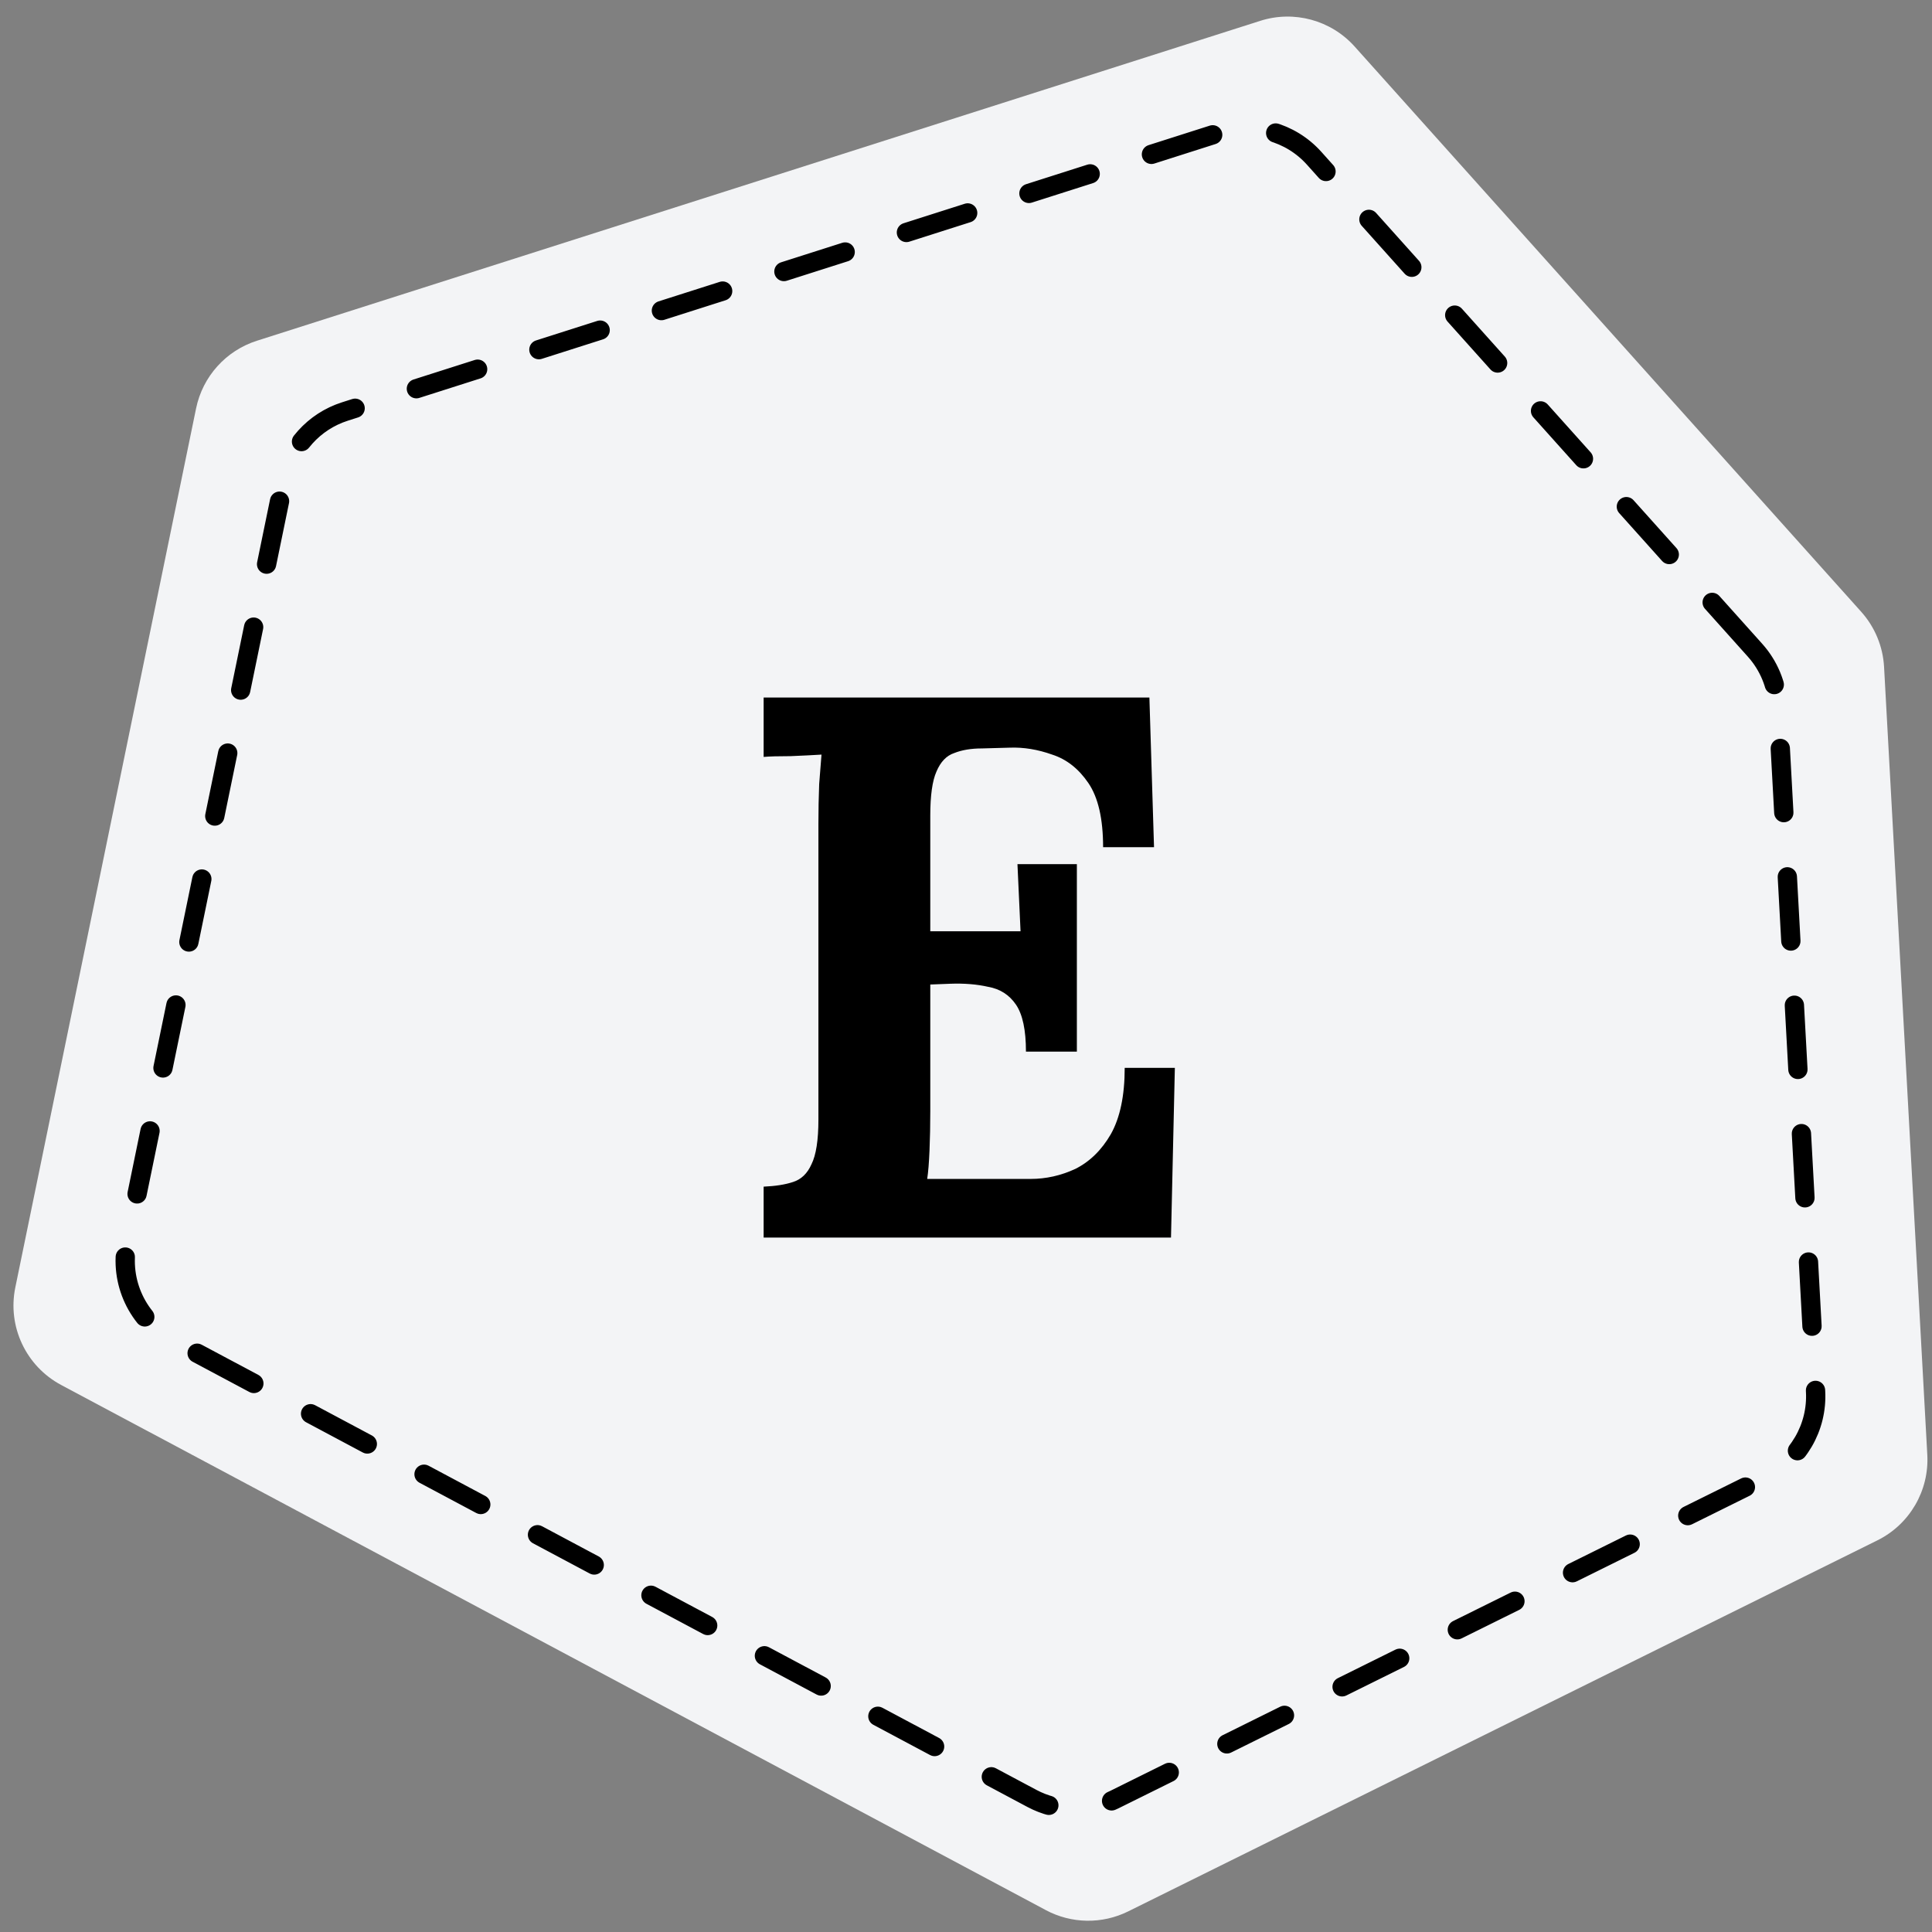 <svg fill="none" height="601" viewBox="0 0 601 601" width="601" xmlns="http://www.w3.org/2000/svg"><rect x="0" y="0" width="601" height="601" fill="#808080" stroke="none"/><path d="m578.984 190.317-157.59-175.845c-7.359-8.211-18.852-11.339-29.357-7.99l-312.118 99.516c-9.646 3.076-16.881 11.12-18.92 21.037l-56.233 273.445c-2.5 12.155 3.3 24.506 14.25 30.346l306.333 163.377c7.972 4.252 17.506 4.396 25.602.386l233.057-115.418c10.036-4.97 16.145-15.443 15.531-26.626l-13.449-245.075c-.349-6.36-2.856-12.41-7.106-17.153z" fill="#f3f4f6"/><path d="m545.966 202.288-137.171-153.06c-7.359-8.211-18.852-11.339-29.357-7.99l-272.149 86.772c-9.646 3.076-16.881 11.119-18.921 21.037l-48.847 237.531c-2.5 12.155 3.3 24.506 14.25 30.346l267.233 142.524c7.972 4.252 17.506 4.396 25.603.386l202.645-100.358c10.037-4.97 16.146-15.443 15.532-26.626l-11.712-213.409c-.348-6.359-2.855-12.41-7.106-17.153z" stroke="#000" stroke-dasharray="20 20" stroke-linecap="round" stroke-linejoin="round" stroke-width="6"/><path d="m319.151 327.138c0-6.72-1.04-11.6-3.12-14.64s-4.96-4.88-8.64-5.52c-3.52-.8-7.44-1.12-11.76-.96l-6.24.24v39.36c0 4.32-.08 8.4-.24 12.24s-.4 6.8-.72 8.88h32.16c4.8 0 9.44-1.04 13.92-3.12 4.48-2.24 8.16-5.84 11.04-10.8 2.88-5.12 4.32-12 4.32-20.64h15.6l-1.2 52.8h-126.72v-15.84c3.68-.16 6.72-.64 9.12-1.44 2.56-.8 4.48-2.64 5.76-5.52 1.44-2.88 2.16-7.52 2.16-13.92v-91.92c0-4.32.08-8.48.24-12.48.32-4 .56-7.04.72-9.12-2.56.16-5.76.32-9.6.48-3.84 0-6.64.08-8.4.24v-18.48h120l1.44 46.56h-15.84c0-8.8-1.52-15.44-4.56-19.92s-6.8-7.44-11.28-8.88c-4.48-1.6-8.88-2.32-13.2-2.16l-8.64.24c-3.36 0-6.24.48-8.64 1.44-2.4.8-4.24 2.72-5.52 5.76-1.28 2.88-1.92 7.44-1.92 13.68v36h28.08l-.96-20.88h18.48v58.32z" fill="#000"/></svg>